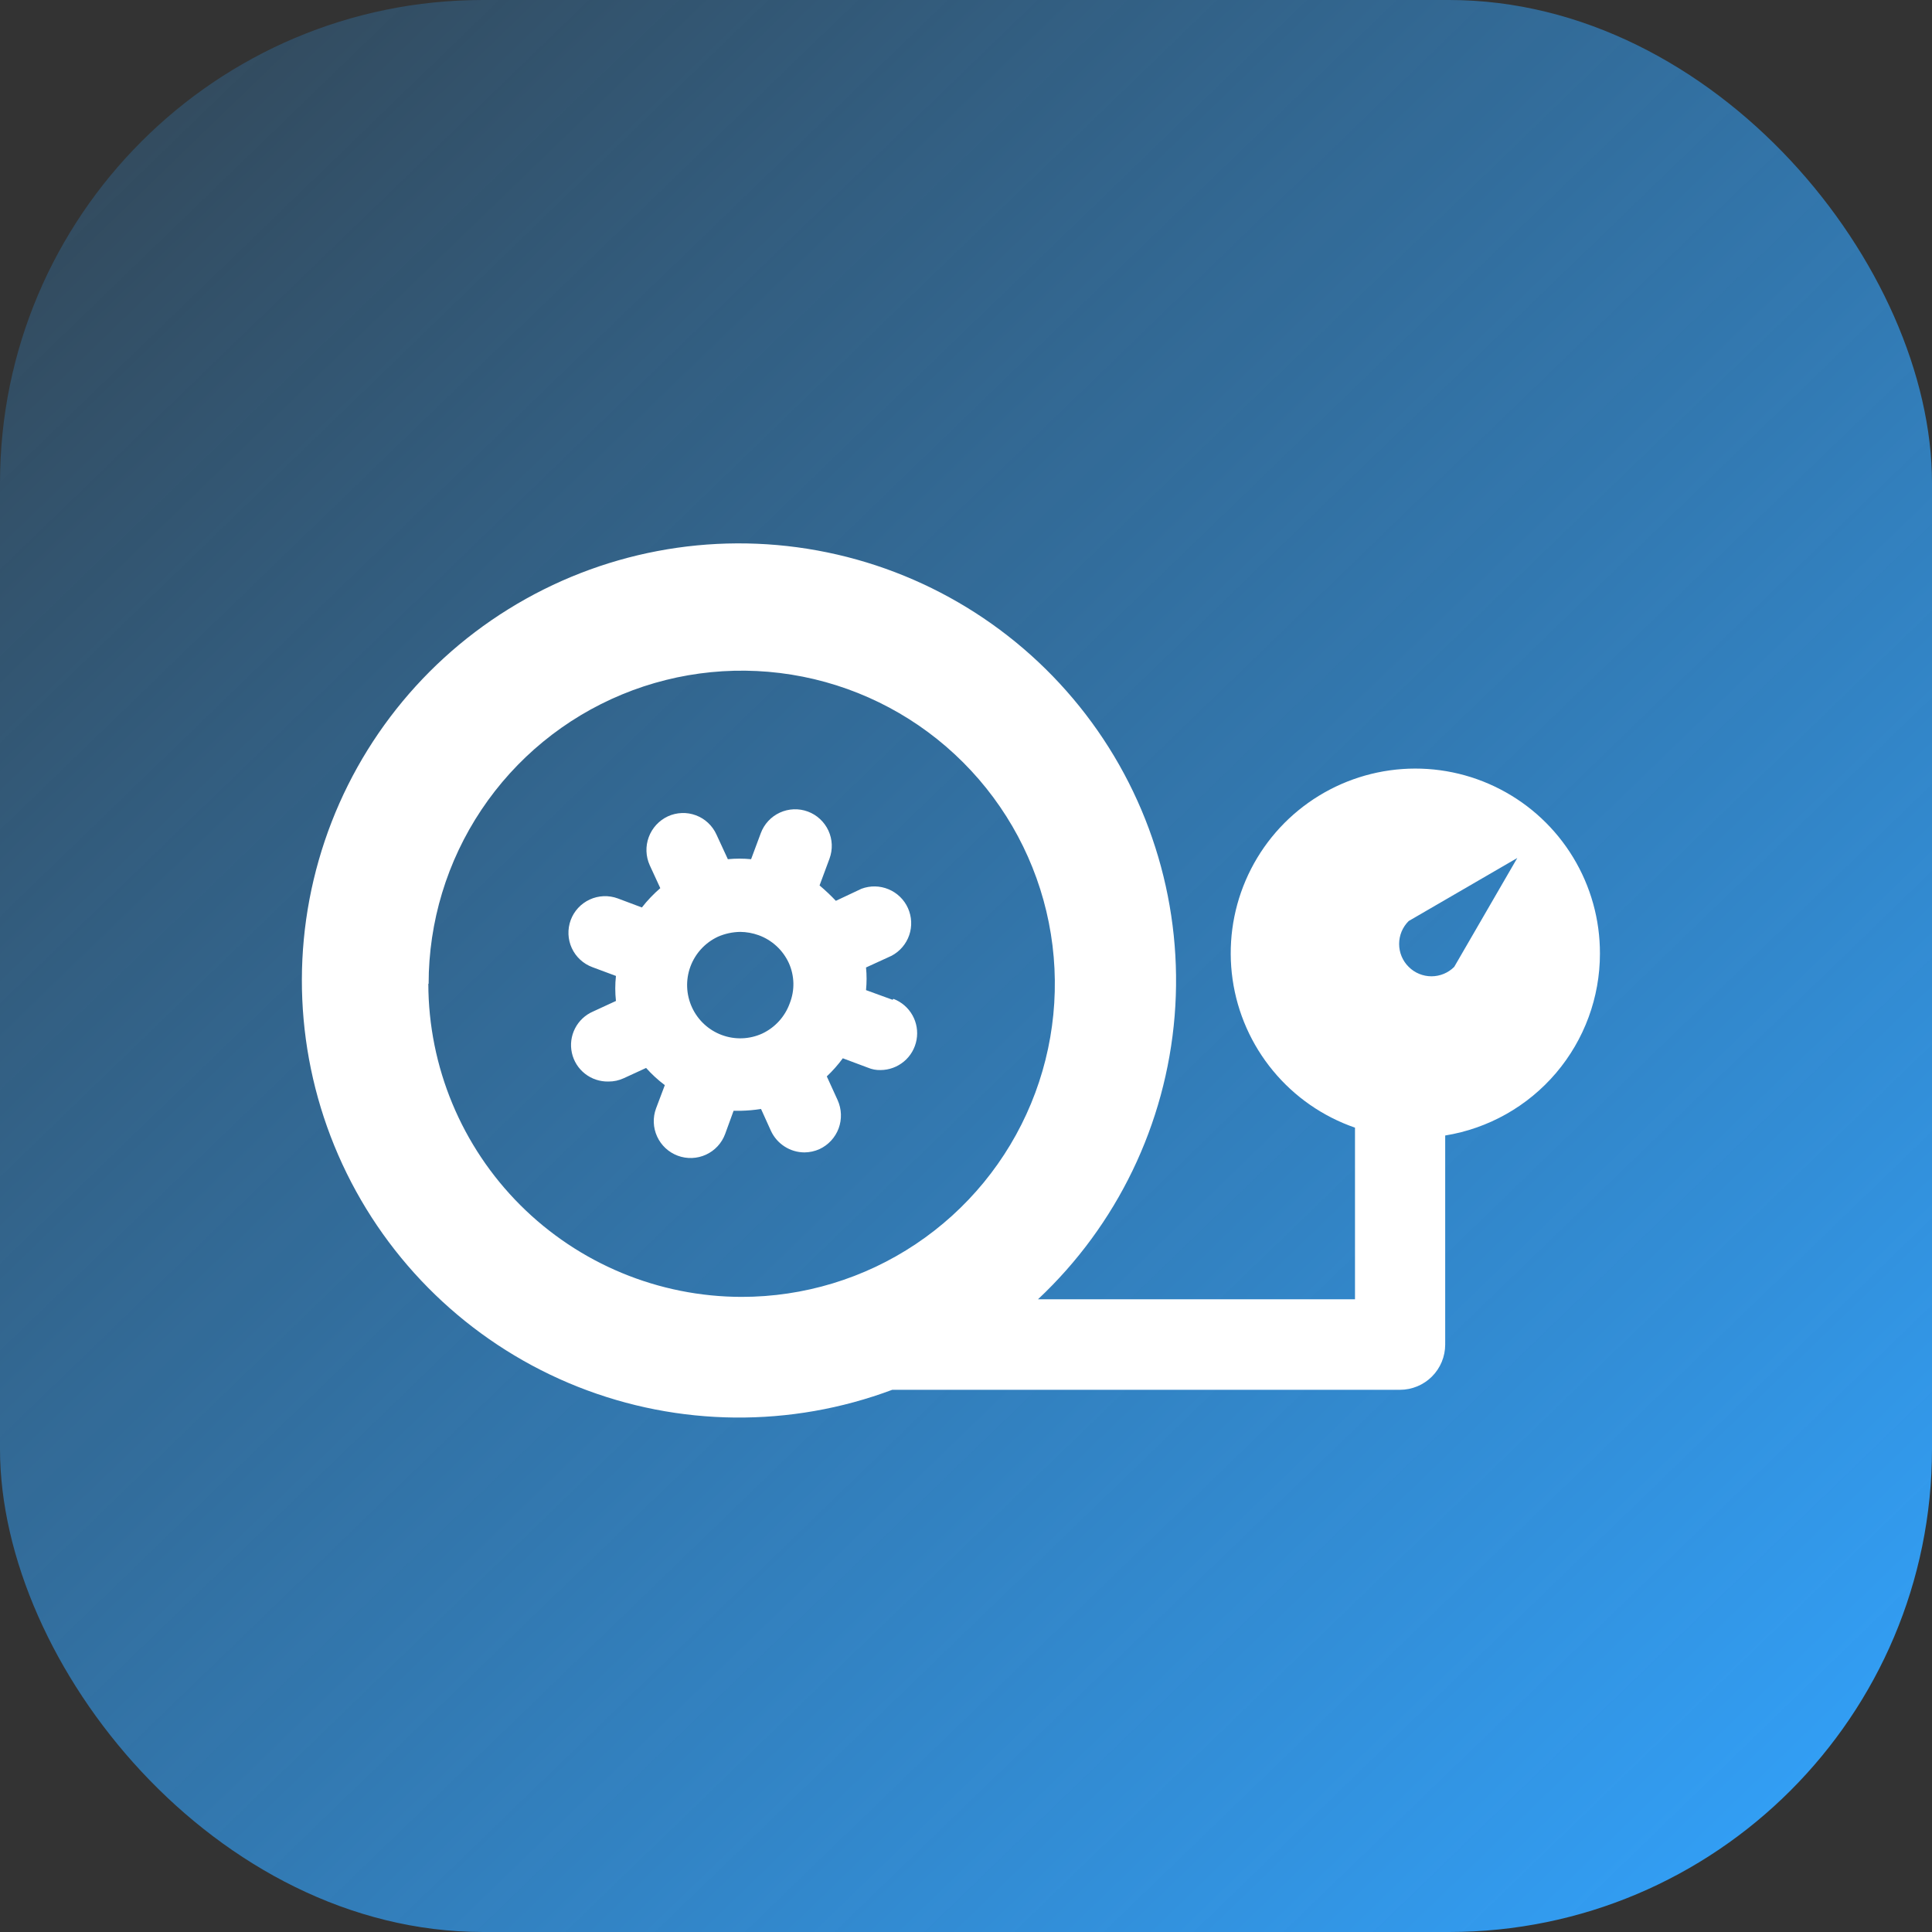 <svg width="64" height="64" viewBox="0 0 64 64" fill="none" xmlns="http://www.w3.org/2000/svg">
<rect x="0" y="0" width="64" height="64" fill="#333333" stroke="none"/>
<g clip-path="url(#clip0_46_237)">
<rect width="64" height="64" rx="16" fill="url(#paint0_linear_46_237)"/>
<path d="M29.567 33.119L28.688 32.799C28.713 32.55 28.713 32.298 28.688 32.049L29.537 31.66C29.811 31.514 30.019 31.27 30.119 30.978C30.219 30.685 30.204 30.365 30.077 30.082C29.95 29.8 29.72 29.577 29.434 29.458C29.148 29.338 28.828 29.333 28.538 29.441L27.689 29.841C27.519 29.661 27.338 29.491 27.149 29.331L27.479 28.442C27.534 28.292 27.559 28.133 27.553 27.974C27.546 27.815 27.509 27.658 27.442 27.514C27.375 27.369 27.28 27.239 27.163 27.131C27.046 27.022 26.909 26.938 26.759 26.883C26.61 26.828 26.451 26.803 26.291 26.809C26.132 26.816 25.976 26.853 25.831 26.92C25.686 26.987 25.556 27.081 25.448 27.199C25.34 27.316 25.256 27.453 25.201 27.603L24.881 28.462C24.625 28.437 24.367 28.437 24.111 28.462L23.732 27.642C23.666 27.497 23.572 27.366 23.455 27.257C23.339 27.148 23.202 27.064 23.052 27.008C22.902 26.952 22.743 26.926 22.584 26.933C22.424 26.939 22.268 26.976 22.123 27.043C21.83 27.18 21.603 27.427 21.491 27.73C21.379 28.032 21.39 28.367 21.523 28.662L21.873 29.421C21.65 29.614 21.445 29.828 21.263 30.061L20.464 29.761C20.314 29.706 20.155 29.681 19.996 29.687C19.837 29.694 19.68 29.731 19.536 29.798C19.243 29.933 19.016 30.178 18.905 30.48C18.794 30.783 18.807 31.117 18.942 31.409C19.077 31.701 19.323 31.928 19.625 32.039L20.404 32.329C20.374 32.605 20.374 32.883 20.404 33.158L19.645 33.508C19.387 33.62 19.177 33.817 19.049 34.067C18.921 34.317 18.884 34.603 18.944 34.877C19.004 35.151 19.158 35.396 19.379 35.569C19.6 35.742 19.874 35.833 20.154 35.827C20.33 35.829 20.504 35.791 20.664 35.717L21.403 35.377C21.59 35.587 21.798 35.778 22.023 35.947L21.733 36.716C21.62 37.019 21.633 37.355 21.768 37.649C21.903 37.944 22.149 38.172 22.453 38.285C22.756 38.397 23.092 38.385 23.386 38.25C23.68 38.115 23.909 37.869 24.021 37.565L24.301 36.796H24.541C24.765 36.791 24.989 36.771 25.21 36.736L25.54 37.465C25.639 37.677 25.795 37.855 25.992 37.981C26.188 38.107 26.416 38.174 26.649 38.175C26.822 38.173 26.992 38.136 27.149 38.065C27.442 37.928 27.669 37.681 27.781 37.379C27.893 37.076 27.881 36.741 27.749 36.446L27.389 35.657C27.583 35.473 27.761 35.273 27.919 35.057L28.748 35.367C28.88 35.423 29.023 35.451 29.168 35.447C29.452 35.446 29.727 35.345 29.946 35.162C30.164 34.98 30.311 34.726 30.362 34.446C30.413 34.166 30.365 33.877 30.225 33.629C30.085 33.381 29.863 33.19 29.597 33.089L29.567 33.119ZM26.16 33.239C26.001 33.679 25.674 34.038 25.25 34.238C24.826 34.431 24.343 34.448 23.907 34.285C23.47 34.122 23.116 33.792 22.922 33.368C22.728 32.944 22.709 32.46 22.87 32.022C23.031 31.584 23.359 31.228 23.782 31.03C24.015 30.928 24.266 30.874 24.521 30.87C24.729 30.872 24.935 30.909 25.131 30.98C25.35 31.059 25.551 31.182 25.723 31.34C25.894 31.497 26.032 31.688 26.13 31.899C26.225 32.109 26.276 32.336 26.282 32.566C26.287 32.796 26.245 33.025 26.16 33.239Z" fill="white"/>
<path d="M53 31.59C53.003 30.466 52.696 29.364 52.113 28.403C51.53 27.442 50.694 26.661 49.696 26.145C48.698 25.628 47.577 25.396 46.456 25.475C45.336 25.554 44.258 25.94 43.342 26.591C42.426 27.241 41.707 28.132 41.264 29.165C40.821 30.197 40.672 31.332 40.831 32.444C40.99 33.556 41.453 34.603 42.169 35.469C42.884 36.336 43.824 36.988 44.886 37.355V43.041H34.384C37.005 40.583 38.618 37.239 38.911 33.658C39.203 30.077 38.154 26.515 35.966 23.664C33.779 20.814 30.61 18.879 27.075 18.235C23.54 17.59 19.892 18.284 16.84 20.18C13.787 22.075 11.549 25.038 10.56 28.492C9.57 31.946 9.901 35.645 11.486 38.869C13.072 42.093 15.8 44.613 19.14 45.938C22.479 47.263 26.192 47.299 29.557 46.039H46.375C46.772 46.039 47.154 45.881 47.435 45.6C47.716 45.319 47.874 44.938 47.874 44.54V37.615C49.304 37.383 50.606 36.649 51.545 35.545C52.484 34.441 53 33.039 53 31.59ZM14.199 32.589C14.199 30.538 14.807 28.532 15.947 26.826C17.086 25.121 18.706 23.791 20.602 23.006C22.497 22.221 24.582 22.016 26.595 22.416C28.607 22.816 30.455 23.804 31.905 25.255C33.356 26.705 34.344 28.553 34.744 30.565C35.144 32.578 34.939 34.663 34.154 36.558C33.369 38.454 32.039 40.074 30.334 41.213C28.628 42.353 26.622 42.961 24.571 42.961C21.82 42.959 19.182 41.865 17.236 39.921C15.29 37.977 14.194 35.34 14.189 32.589H14.199ZM48.173 32.029C47.973 32.229 47.702 32.341 47.419 32.341C47.136 32.341 46.865 32.229 46.665 32.029C46.564 31.93 46.485 31.812 46.43 31.681C46.376 31.551 46.348 31.411 46.348 31.27C46.348 31.129 46.376 30.989 46.43 30.858C46.485 30.728 46.564 30.61 46.665 30.51L50.262 28.422L48.173 32.029Z" fill="white"/>
</g>
<defs>
<linearGradient id="paint0_linear_46_237" x1="61.846" y1="64" x2="-4.1" y2="-4.205" gradientUnits="userSpaceOnUse">
<stop stop-color="#32A3FD"/>
<stop offset="1" stop-color="#32A3FD" stop-opacity="0.1"/>
</linearGradient>
<clipPath id="clip0_46_237">
<rect width="64" height="64" fill="white"/>
</clipPath>
</defs>
</svg>
